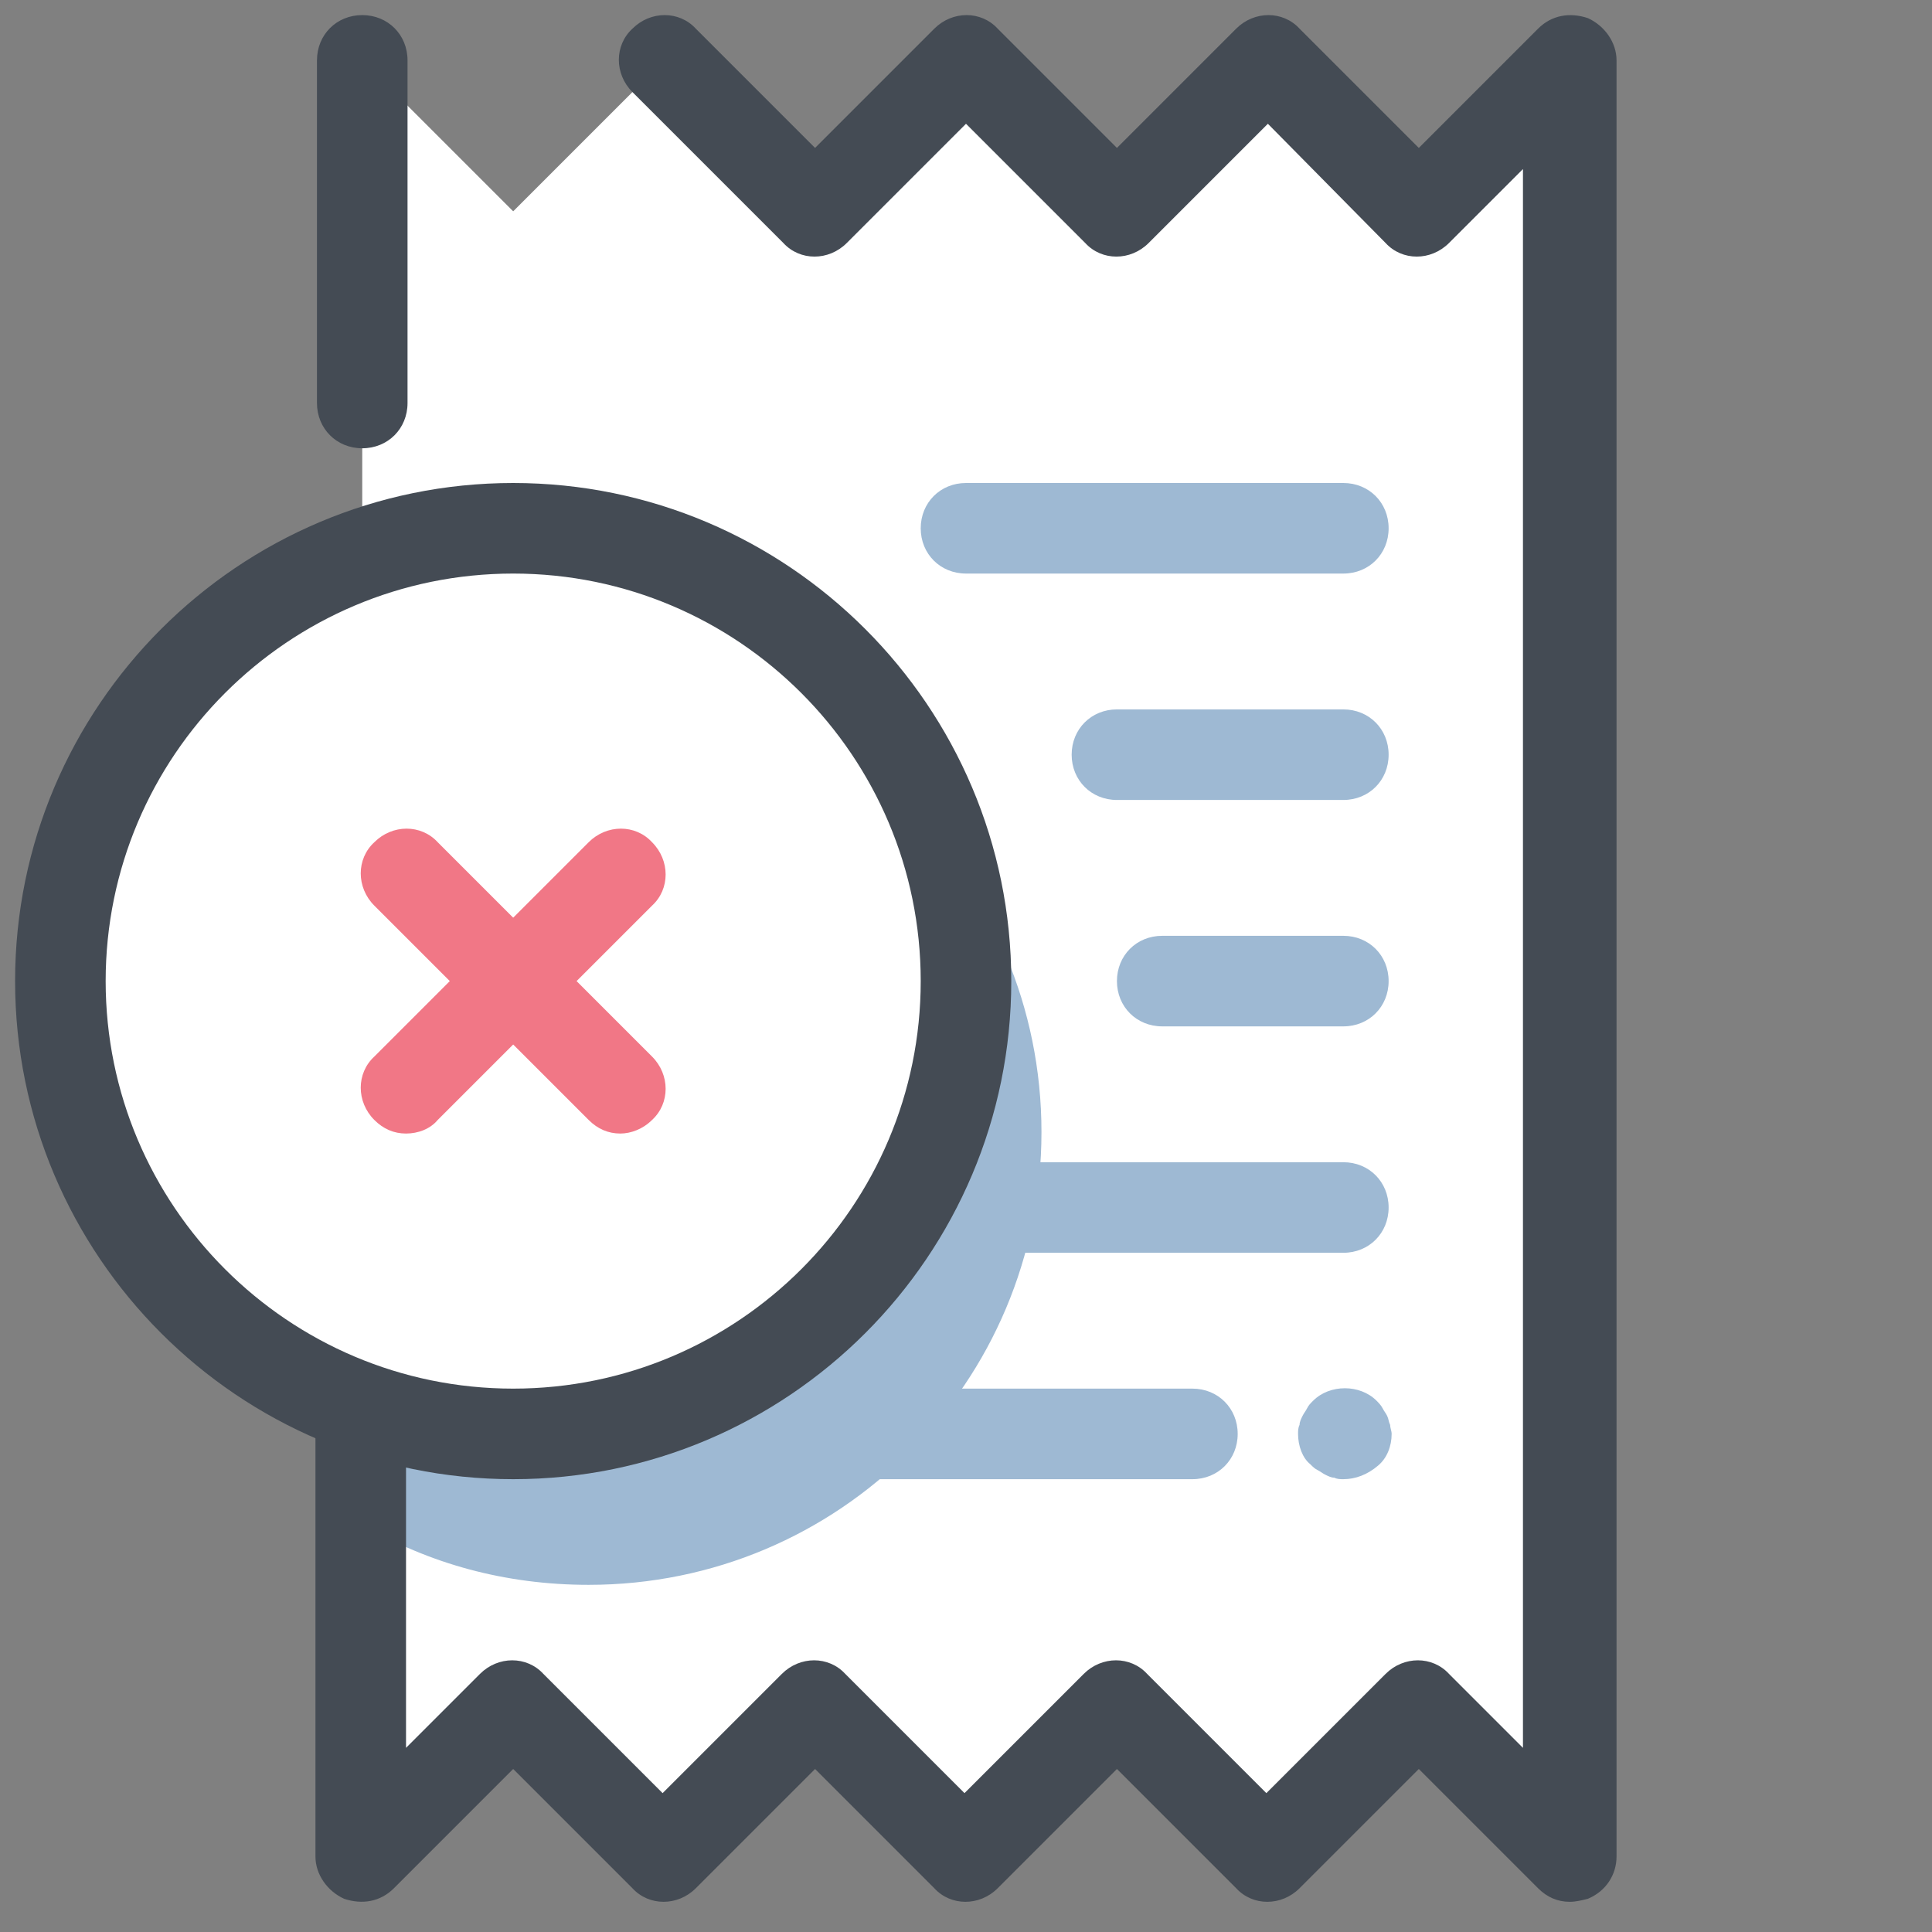 <svg xmlns="http://www.w3.org/2000/svg"  viewBox="0 0 128 128" width="100px" height="100px"><rect x="0" y="0" width="128" height="128" fill="#808080" stroke="none"/><path fill="#fff" d="M104 4L94 14 84 4 74 14 64 4 54 14 44 4 34 14 24 4 24 123 34 113 44 123 54 113 64 123 74 113 84 123 94 113 104 123z"/><path fill="#9eb9d3" d="M39,45c-5.5,0-10.6,1.5-15,4v52c4.4,2.6,9.5,4,15,4c16.6,0,30-13.4,30-30S55.6,45,39,45z"/><path fill="#444b54" d="M24 29.7c-1.7 0-3-1.3-3-3V4c0-1.7 1.3-3 3-3s3 1.3 3 3v22.7C27 28.4 25.7 29.7 24 29.7zM104 126c-.8 0-1.5-.3-2.1-.9l-7.9-7.9-7.9 7.9c-1.2 1.2-3.1 1.2-4.2 0l-7.9-7.9-7.9 7.9c-1.2 1.2-3.1 1.2-4.2 0l-7.9-7.9-7.9 7.9c-1.2 1.2-3.1 1.2-4.2 0l-7.9-7.9-7.9 7.9c-.9.9-2.1 1.1-3.3.7-1.1-.5-1.9-1.6-1.9-2.8V93.3c0-1.7 1.3-3 3-3s3 1.3 3 3v22.5l4.9-4.9c1.2-1.2 3.1-1.2 4.2 0l7.9 7.9 7.9-7.9c1.2-1.2 3.1-1.2 4.2 0l7.9 7.9 7.9-7.9c1.2-1.2 3.1-1.2 4.2 0l7.9 7.9 7.9-7.9c1.2-1.2 3.1-1.2 4.2 0l4.9 4.9V11.2l-4.9 4.9c-1.2 1.2-3.1 1.2-4.2 0L84 8.2l-7.9 7.9c-1.2 1.2-3.1 1.2-4.2 0L64 8.2l-7.9 7.9c-1.2 1.2-3.1 1.2-4.2 0l-10-10c-1.2-1.2-1.2-3.1 0-4.2 1.2-1.2 3.1-1.2 4.2 0L54 9.8l7.9-7.9c1.2-1.2 3.1-1.2 4.2 0L74 9.8l7.9-7.9c1.2-1.2 3.1-1.2 4.2 0L94 9.8l7.9-7.9c.9-.9 2.1-1.1 3.3-.7 1.1.5 1.9 1.6 1.9 2.8v119c0 1.2-.7 2.3-1.9 2.8C104.8 125.9 104.4 126 104 126z"/><path fill="#fff" d="M34 35A30 30 0 1 0 34 95A30 30 0 1 0 34 35Z"/><path fill="#444b54" d="M34,98C15.8,98,1,83.2,1,65s14.8-33,33-33s33,14.8,33,33S52.2,98,34,98z M34,38C19.1,38,7,50.1,7,65s12.1,27,27,27s27-12.1,27-27S48.9,38,34,38z"/><path fill="#9eb9d3" d="M89 38H64c-1.7 0-3-1.3-3-3s1.3-3 3-3h25c1.7 0 3 1.3 3 3S90.7 38 89 38zM89 53H74c-1.7 0-3-1.3-3-3s1.3-3 3-3h15c1.7 0 3 1.3 3 3S90.7 53 89 53zM89 68H77c-1.7 0-3-1.3-3-3s1.3-3 3-3h12c1.7 0 3 1.3 3 3S90.7 68 89 68zM89 83H68c-1.7 0-3-1.3-3-3s1.3-3 3-3h21c1.7 0 3 1.3 3 3S90.7 83 89 83zM79 98H58c-1.7 0-3-1.3-3-3s1.3-3 3-3h21c1.7 0 3 1.3 3 3S80.7 98 79 98zM89 98c-.2 0-.4 0-.6-.1-.2 0-.4-.1-.6-.2-.2-.1-.3-.2-.5-.3-.2-.1-.3-.2-.5-.4C86.3 96.6 86 95.8 86 95c0-.2 0-.4.1-.6 0-.2.1-.4.2-.6.1-.2.2-.3.3-.5.1-.2.2-.3.4-.5 1.1-1.1 3.1-1.1 4.2 0 .1.1.3.3.4.5.1.2.2.3.3.5.1.2.1.4.2.6 0 .2.1.4.1.6 0 .8-.3 1.6-.9 2.1C90.6 97.7 89.8 98 89 98z"/><path fill="#f17786" d="M41.1,75.1c-0.8,0-1.5-0.3-2.1-0.9L24.8,60c-1.2-1.2-1.2-3.1,0-4.2c1.2-1.2,3.1-1.2,4.2,0L43.2,70c1.2,1.2,1.2,3.1,0,4.2C42.6,74.8,41.8,75.1,41.1,75.1z"/><g><path fill="#f17786" d="M26.9,75.1c-0.8,0-1.5-0.3-2.1-0.9c-1.2-1.2-1.2-3.1,0-4.2L39,55.8c1.2-1.2,3.1-1.2,4.2,0c1.2,1.2,1.2,3.1,0,4.2L29,74.2C28.5,74.8,27.7,75.1,26.9,75.1z"/></g></svg>